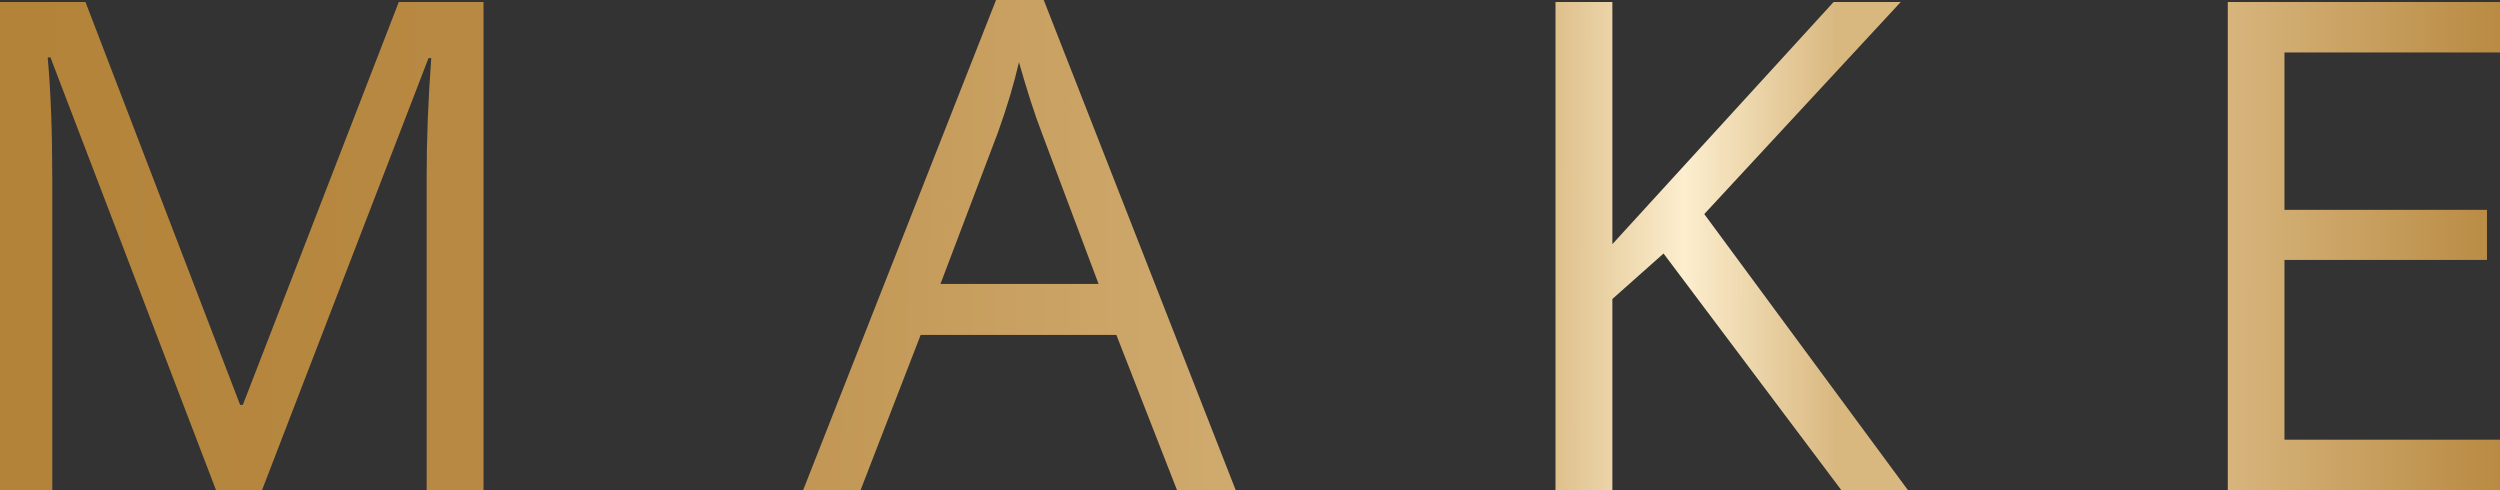 <svg xmlns="http://www.w3.org/2000/svg" xmlns:xlink="http://www.w3.org/1999/xlink" id="Livello_2" viewBox="0 0 136.29 26.73"><rect x="0" y="0" width="136.29" height="26.73" fill="#333333" stroke="none"/><defs><style>.cls-1{fill:url(#Sfumatura_senza_nome_5);}.cls-2{fill:url(#Sfumatura_senza_nome_5-2);}.cls-3{fill:url(#Sfumatura_senza_nome_5-4);}.cls-4{fill:url(#Sfumatura_senza_nome_5-3);}</style><linearGradient id="Sfumatura_senza_nome_5" x1="1.03" y1="131.7" x2="138.59" y2="131.5" gradientTransform="translate(0 145.11) scale(1 -1)" gradientUnits="userSpaceOnUse"><stop offset="0" stop-color="#b38339"></stop><stop offset=".2" stop-color="#b98a44"></stop><stop offset=".6" stop-color="#d9b880"></stop><stop offset=".66" stop-color="#fceece"></stop><stop offset=".72" stop-color="#d9b880"></stop><stop offset=".87" stop-color="#d9b780"></stop><stop offset="1" stop-color="#b48439"></stop></linearGradient><linearGradient id="Sfumatura_senza_nome_5-2" x1="1.03" y1="131.81" x2="138.59" y2="131.61" xlink:href="#Sfumatura_senza_nome_5"></linearGradient><linearGradient id="Sfumatura_senza_nome_5-3" x1="1.03" y1="131.82" x2="138.59" y2="131.62" xlink:href="#Sfumatura_senza_nome_5"></linearGradient><linearGradient id="Sfumatura_senza_nome_5-4" x1="1.03" y1="131.87" x2="138.59" y2="131.67" xlink:href="#Sfumatura_senza_nome_5"></linearGradient></defs><g id="Livello_1-2"><path class="cls-1" d="M11.78,26.73L2.75,3.13h-.15c.17,1.87,.25,4.09,.25,6.66V26.73H0V.11H4.66L13.09,22.07h.15L21.74,.11h4.62V26.73h-3.1V9.58c0-1.97,.08-4.1,.25-6.41h-.15L14.28,26.73h-2.49Z"></path><path class="cls-2" d="M64.17,26.73l-3.31-8.47h-10.67l-3.28,8.47h-3.13L54.3,0h2.6l10.47,26.73h-3.2Zm-4.28-11.25l-3.1-8.25c-.4-1.04-.81-2.33-1.24-3.84-.27,1.17-.65,2.45-1.15,3.84l-3.13,8.25h8.61Z"></path><path class="cls-4" d="M104.03,26.73h-3.64l-9.7-12.91-2.79,2.48v10.43h-3.1V.11h3.1V13.31L99.96,.11h3.66l-10.71,11.56,11.11,15.06Z"></path><path class="cls-3" d="M136.29,26.73h-14.84V.11h14.84V2.86h-11.75V11.44h11.04v2.73h-11.04v9.8h11.75v2.77Z"></path></g></svg>